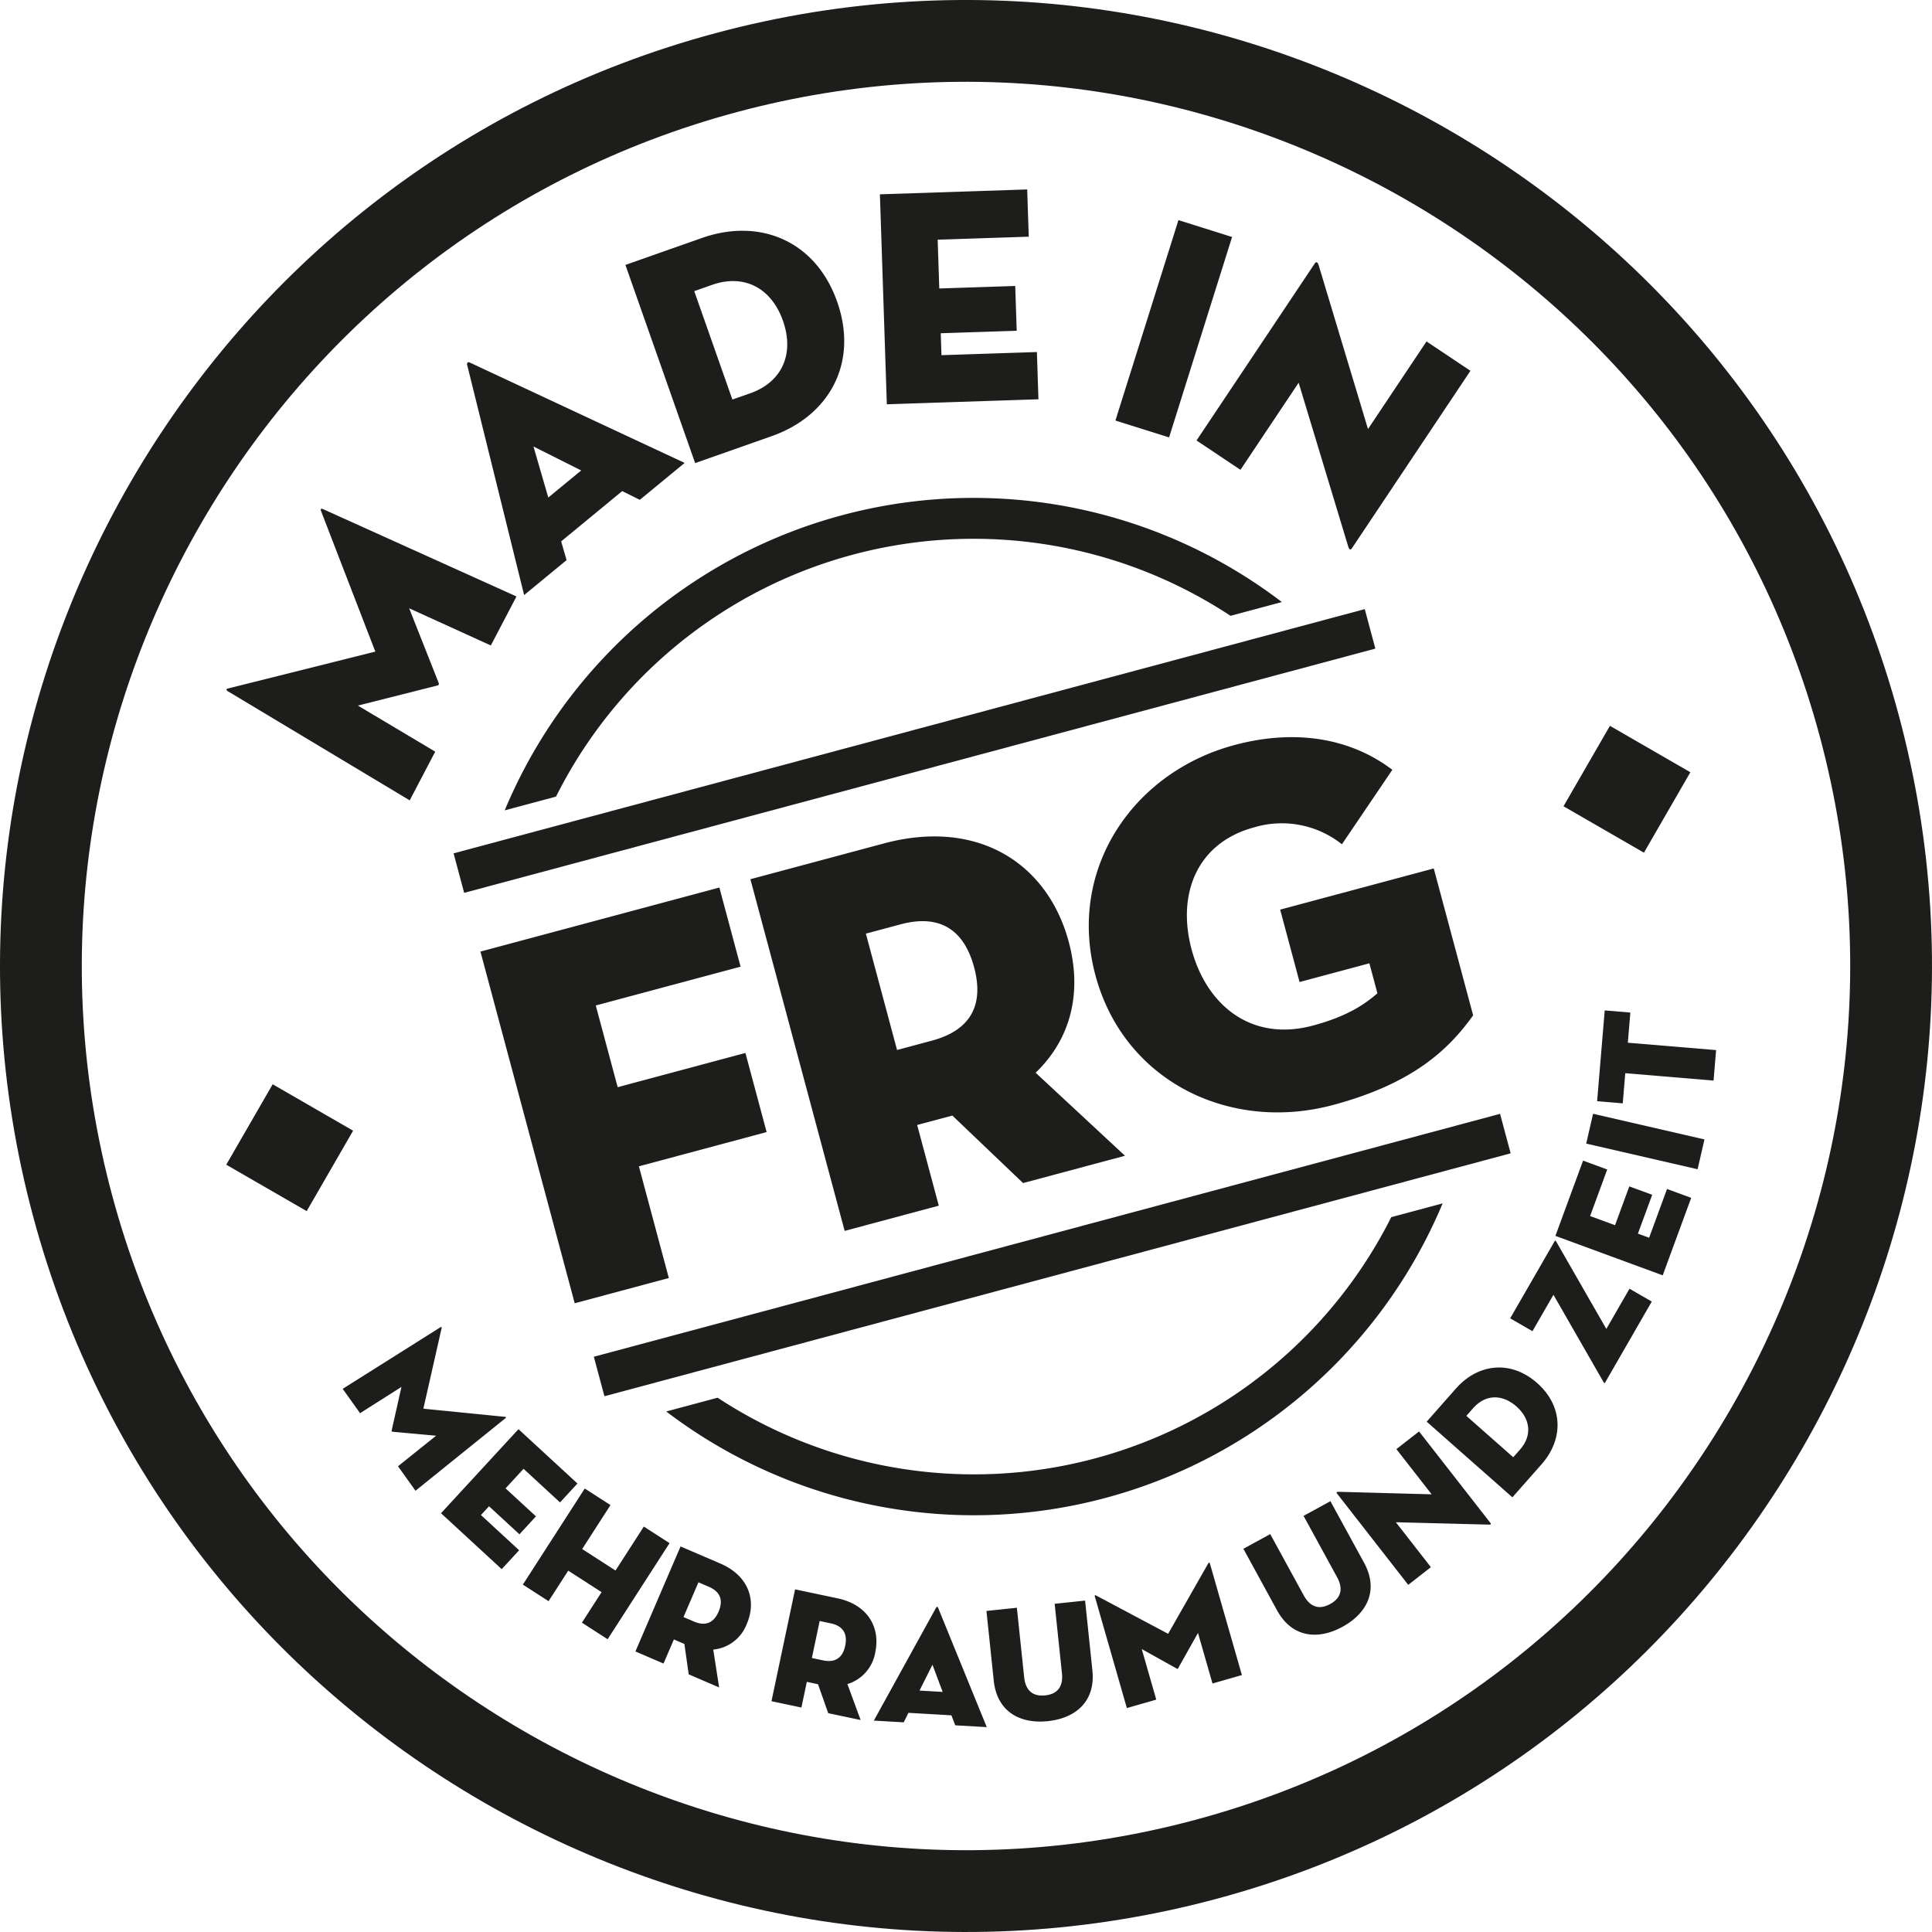 <svg id="Ebene_1" data-name="Ebene 1" xmlns="http://www.w3.org/2000/svg" viewBox="0 0 425.245 425.245"><defs><style>.cls-1{fill:#1d1d1b;}</style></defs><rect class="cls-1" x="53.541" y="242.394" width="20.44" height="20.439" transform="translate(-186.897 181.553) rotate(-60.006)"/><rect class="cls-1" x="347.876" y="163.501" width="20.44" height="20.44" transform="translate(28.628 397.021) rotate(-60.007)"/><path class="cls-1" d="M267.664,417.972c-113.23,30.351-230.041-37.078-260.392-150.308-30.35-113.23,37.078-230.042,150.309-260.392,113.229-30.35,230.04,37.079,260.391,150.31C448.322,270.812,380.893,387.622,267.664,417.972ZM162.241,24.659c-103.644,27.78-165.362,134.702-137.582,238.345,27.78,103.644,134.7,165.362,238.345,137.582,103.643-27.78,165.361-134.701,137.581-238.344C372.805,58.599,265.884-3.121,162.241,24.659Z"/><rect class="cls-1" x="128.352" y="271.743" width="206.504" height="9" transform="translate(-63.622 69.38) rotate(-15.005)"/><path class="cls-1" d="M303.178,218.634c-2.873,2.478-6.689,5.086-14.201,7.1-13.66,3.662-23.434-4.577-26.698-16.758-3.265-12.18,1.147-23.488,13.783-26.875a21.237,21.237,0,0,1,19.302,3.732l11.1-16.396c-9.035-6.851-21.108-9.105-34.768-5.444-22.312,5.98-36.845,27.323-30.59,50.658,6.255,23.336,29.544,34.663,52.311,28.561,17.189-4.606,25.241-11.89,30.828-19.731l-8.666-32.329-33.809,9.062,4.271,15.937,15.367-4.119Zm-105.73,12.476-6.864-25.611,7.625-2.044c9.335-2.502,14.184,1.933,16.198,9.446,2.014,7.512.002,13.663-9.333,16.165Zm30.501,5.003c7.765-7.449,10.279-17.641,7.29-28.796-4.607-17.188-19.872-27.251-40.704-21.668l-29.368,7.872,20.748,77.406,20.718-5.553-4.761-17.759,7.74-2.074,15.574,14.859,22.425-6.011Zm-101.452,50.741,20.717-5.553-6.591-24.588,28.116-7.537-4.668-17.416-28.116,7.536-4.821-17.985,31.873-8.543-4.668-17.417-52.59,14.097Z"/><rect class="cls-1" x="97.46" y="160.796" width="207.637" height="9" transform="translate(-35.932 57.747) rotate(-15.005)"/><path class="cls-1" d="M317.533,264.872l-11.307,3.03a102.81,102.81,0,0,1-148.275,39.743l-11.307,3.031a111.838,111.838,0,0,0,170.889-45.805"/><path class="cls-1" d="M111.091,178.363l11.295-3.027a102.808,102.808,0,0,1,148.463-39.794l11.296-3.027a111.837,111.837,0,0,0-171.054,45.849"/><path class="cls-1" d="M296.727,120.215c.282.924.565.868.867.416l26.06-39.018-9.67-6.46-12.88,19.284-10.85-36.031c-.284-.925-.642-.755-.869-.415l-26.021,38.961,9.67,6.458,12.805-19.17ZM245.512,92.561l11.808,3.712,13.868-44.111-11.806-3.712Zm-50.314-3.576,33.37-1.101-.343-10.399-21.002.693-.158-4.826,16.718-.552-.325-9.855-16.719.552-.354-10.738,20.049-.663-.343-10.398-32.419,1.071Zm-33.996-1.042-8.396-23.861,3.912-1.377c7.056-2.484,13.066.665,15.617,7.913,2.55,7.248-.164,13.465-7.22,15.949Zm-8.198,13.986,16.87-5.938c12.572-4.423,19.153-16.038,14.391-29.572s-17.168-18.469-29.74-14.046l-16.869,5.938ZM127.926,103.549l-7.246,5.964-3.258-11.233Zm-4.412,15.61s13.491-11.107,13.44-11.064l3.871,1.921,9.87-8.125-47.232-22.067c-.46-.238-.774.021-.63.519l12.53,50.634,9.345-7.692ZM90.18,176.168l5.615-10.724-17.025-10.143,17.51-4.417a.384.384,0,0,0,.285-.542l-6.506-16.455,17.974,8.183,5.646-10.784-42.648-19.258c-.452-.16-.519.111-.344.51l11.923,30.882-32.33,8.095c-.428.084-.614.293-.225.574Z"/><path class="cls-1" d="M377.164,237.845l.561-6.711-19.43-1.626.556-6.637-5.642-.473-1.674,19.984,5.642.472.556-6.637Zm-3.513,19.514,1.512-6.562-24.518-5.647-1.511,6.562Zm-7.679,23.35,6.267-17.052-5.314-1.952-3.944,10.73-2.466-.906,3.142-8.544-5.036-1.851-3.141,8.543-5.486-2.017,3.765-10.244-5.314-1.954-6.089,16.566Zm-12.657,23.568,10.252-17.795-4.906-2.824-5.098,8.849-11.015-19.2c-.164-.309-.266-.281-.376-.089l-9.772,16.96,4.906,2.825,4.617-8.015,11.016,19.2c.164.308.266.28.376.089m-20.242,16.471-10.319-9.106,1.493-1.692c2.692-3.053,6.383-3.15,9.518-.385,3.134,2.767,3.495,6.439.802,9.491Zm-.185,8.82,6.441-7.297c4.798-5.436,4.843-12.701-1.01-17.867-5.854-5.166-13.057-4.218-17.855,1.22l-6.439,7.296Zm-5.205,6.011c.525.012.545-.144.362-.378l-15.7-20.131-4.989,3.891,7.76,9.949-20.468-.555c-.525-.012-.5.202-.364.377l15.679,20.103,4.988-3.891-7.714-9.891Zm-32.178,22.48c5.519-3.018,7.979-8.159,4.729-14.1l-7.402-13.536-5.908,3.231,7.366,13.473c1.367,2.499.98,4.566-1.52,5.934-2.5,1.367-4.449.578-5.817-1.922l-7.366-13.473-5.907,3.231,7.401,13.538c3.248,5.94,8.904,6.643,14.424,3.625m-47.476,17.895,6.474-1.855-3.193-11.134,7.699,4.297c.184.102.219.091.32-.092l4.357-7.755,3.193,11.131,6.473-1.855-7.061-24.612c-.051-.178-.238-.161-.34.021l-8.832,15.506-15.851-8.424c-.229-.127-.36-.051-.3.162Zm-17.388,2.877c6.256-.656,10.508-4.452,9.802-11.185L238.834,352.3l-6.698.704,1.603,15.271c.297,2.833-.857,4.592-3.69,4.889-2.834.298-4.328-1.183-4.627-4.017l-1.603-15.271-6.696.704,1.609,15.345c.708,6.734,5.655,9.563,11.91,8.906m-23.154-6.432-5.097-.294,2.849-5.69Zm-7.529,4.606s9.492.549,9.456.547l.836,2.198,6.944.401-10.713-26.266c-.096-.266-.317-.278-.442-.025l-13.703,24.855,6.574.379Zm-21.264-12.066,1.72-8.146,2.425.512c2.969.627,3.696,2.558,3.191,4.947-.504,2.39-1.942,3.825-4.91,3.198Zm7.827,5.736a8.809,8.809,0,0,0,6.134-7.025c1.154-5.467-1.688-10.452-8.314-11.852l-9.34-1.971-5.195,24.619,6.589,1.391,1.192-5.649,2.462.52,2.247,6.373,7.132,1.506Zm-36.079-14.75,3.287-7.649,2.277.98c2.788,1.197,3.121,3.233,2.157,5.476-.964,2.244-2.656,3.369-5.443,2.173Zm6.548,7.162a8.809,8.809,0,0,0,7.394-5.682c2.206-5.133.398-10.581-5.822-13.255l-8.771-3.767-9.933,23.115,6.186,2.658,2.279-5.304,2.312.993.95,6.69,6.698,2.878Zm-21.512-17.405-7.341-4.731,6.234-9.672-5.661-3.648-13.628,21.149,5.66,3.647,4.329-6.717,7.34,4.729-4.329,6.719,5.66,3.646,13.629-21.148-5.661-3.648Zm-38.41-12.614L110.428,345.381l3.836-4.162-8.406-7.749,1.78-1.932,6.693,6.168,3.636-3.944-6.693-6.168,3.963-4.299,8.025,7.397,3.837-4.162-12.977-11.962Zm-21.641-27.375,3.828,5.358,9.104-5.778-2.153,9.588a.209.209,0,0,0,.194.272l9.587.879-8.386,6.721,3.852,5.389,19.82-15.982c.189-.181.072-.279-.164-.292l-17.922-1.791,4.004-17.687c.066-.229.009-.37-.224-.25Z"/></svg>
